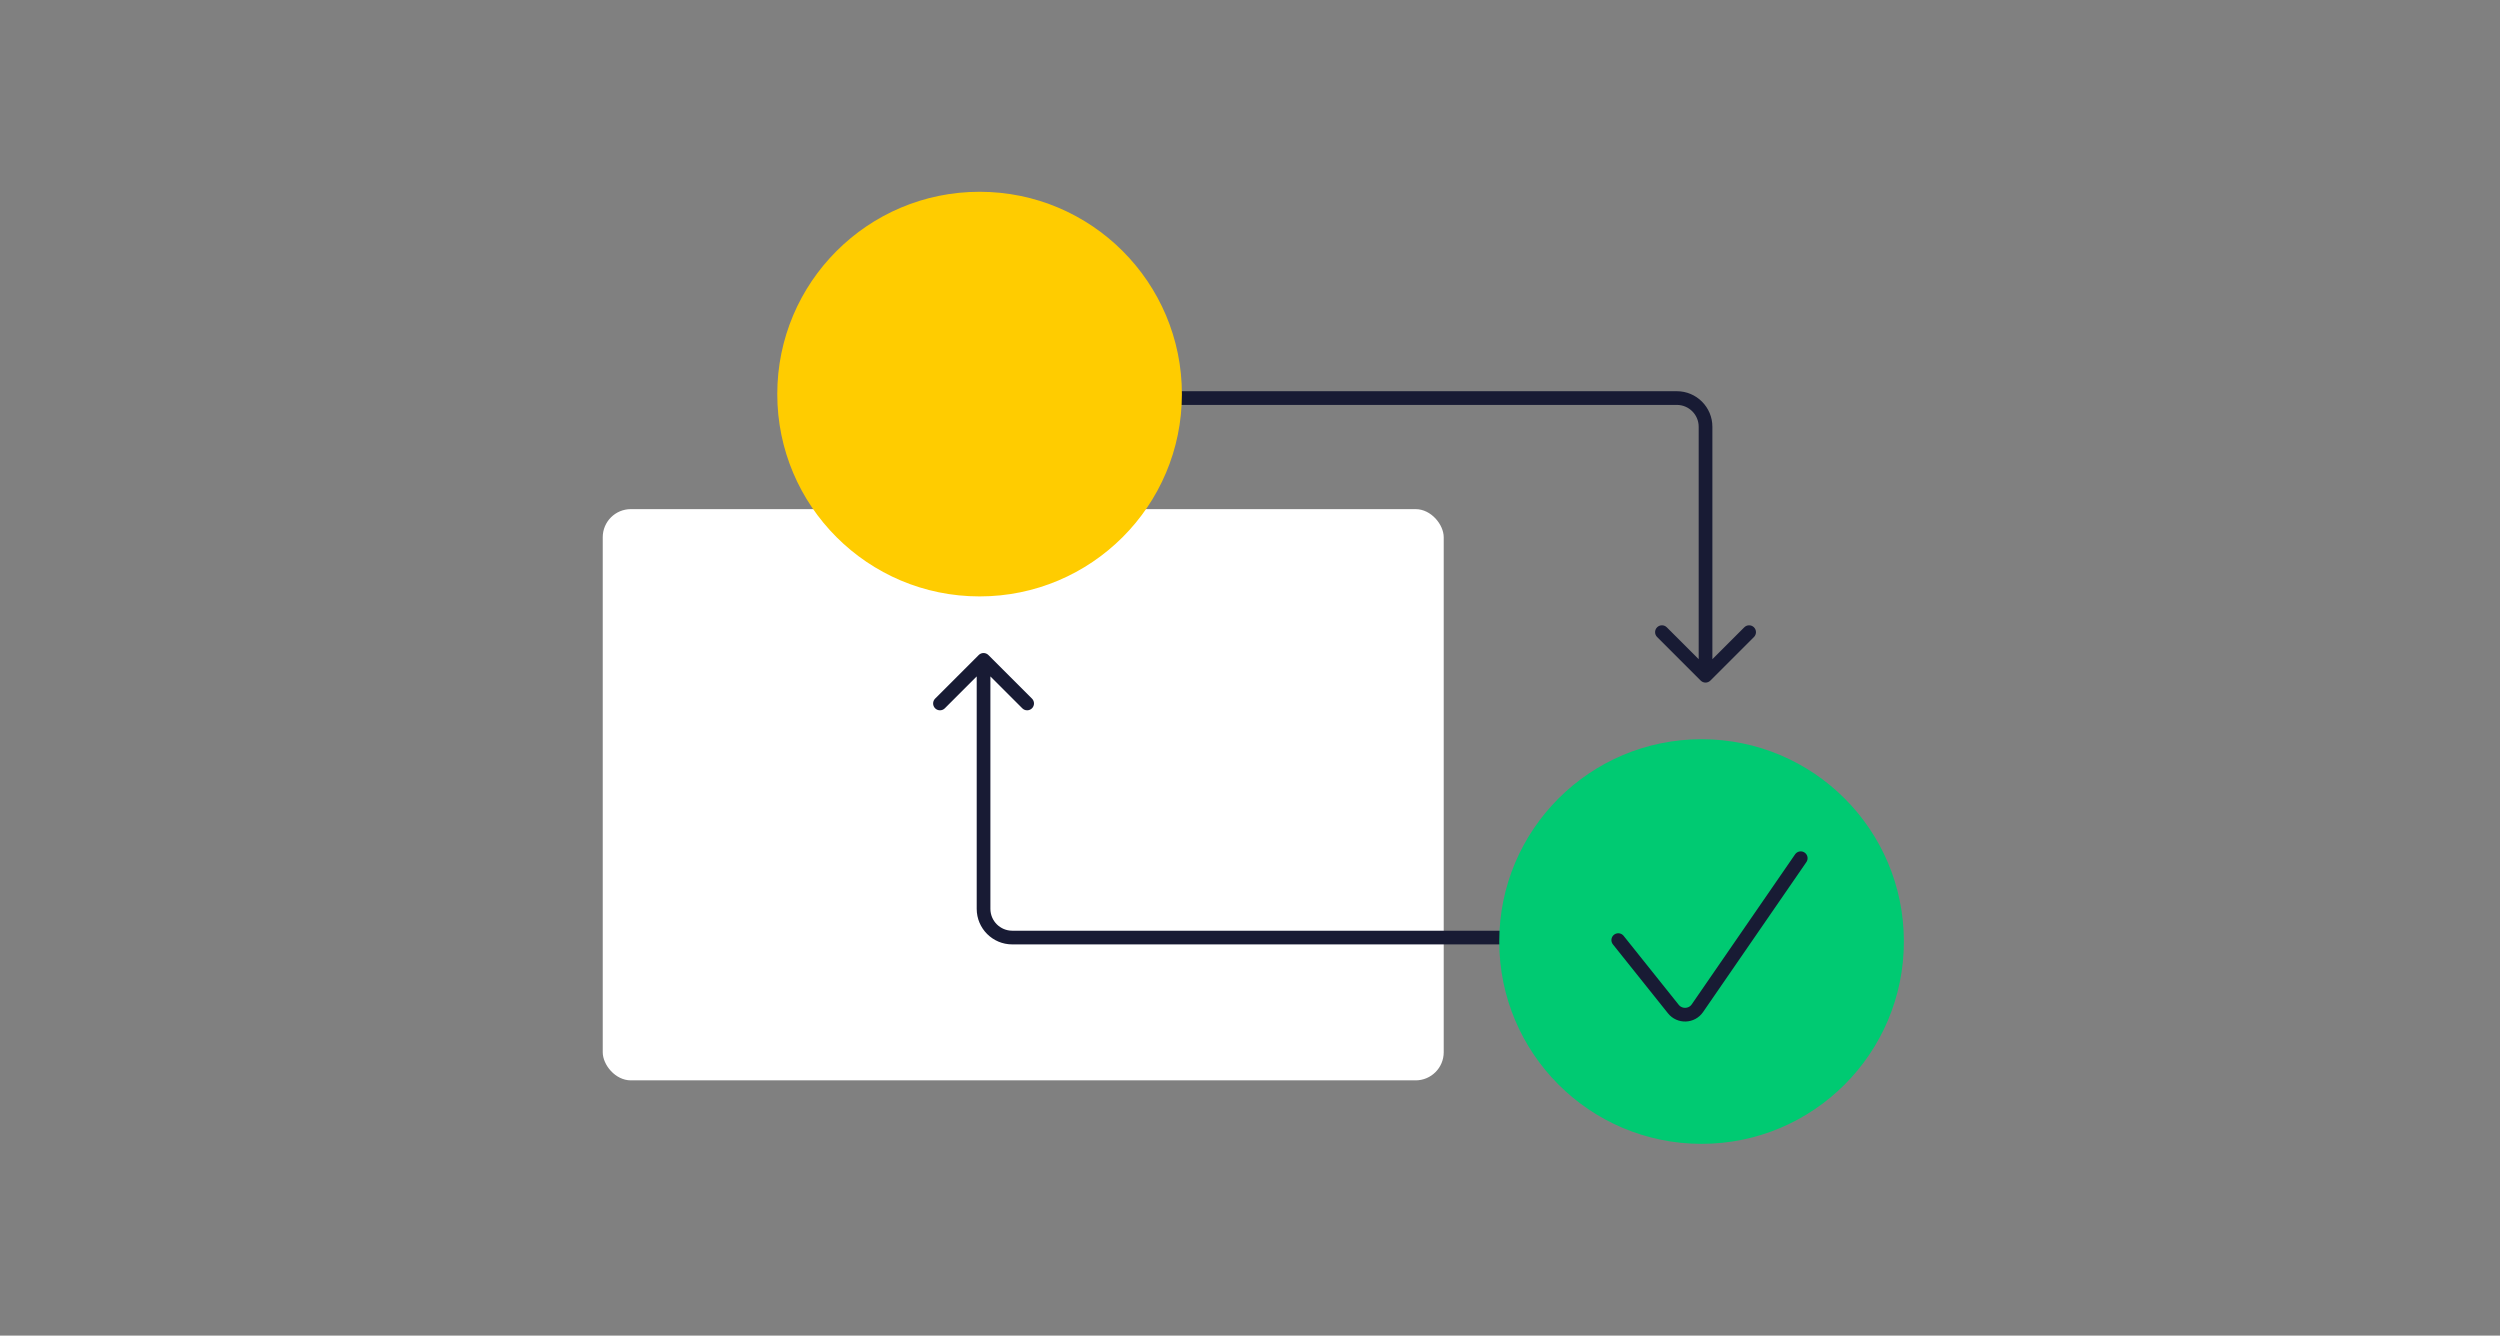 <svg width="365" height="195" viewBox="0 0 365 195" fill="none" xmlns="http://www.w3.org/2000/svg">
<rect x="0" y="0" width="365" height="195" fill="#808080" stroke="none"/>
<rect x="88" y="74.333" width="122.783" height="83.4" rx="4.104" fill="white"/>
<path d="M143.6 57.117C143.047 57.117 142.6 57.564 142.6 58.117C142.6 58.669 143.047 59.117 143.6 59.117V57.117ZM248.301 99.365C248.691 99.756 249.325 99.756 249.715 99.365L256.079 93.001C256.47 92.611 256.47 91.978 256.079 91.587C255.688 91.197 255.055 91.197 254.665 91.587L249.008 97.244L243.351 91.587C242.961 91.197 242.327 91.197 241.937 91.587C241.546 91.978 241.546 92.611 241.937 93.001L248.301 99.365ZM143.6 59.117H244.818V57.117H143.6V59.117ZM248.008 62.307V98.658H250.008V62.307H248.008ZM244.818 59.117C246.58 59.117 248.008 60.545 248.008 62.307H250.008C250.008 59.44 247.684 57.117 244.818 57.117V59.117Z" fill="#181B34"/>
<path d="M249.008 137.883C249.56 137.883 250.008 137.436 250.008 136.883C250.008 136.331 249.56 135.883 249.008 135.883V137.883ZM144.307 95.635C143.916 95.244 143.283 95.244 142.892 95.635L136.528 101.998C136.138 102.389 136.138 103.022 136.528 103.413C136.919 103.803 137.552 103.803 137.943 103.413L143.599 97.756L149.256 103.413C149.647 103.803 150.28 103.803 150.671 103.413C151.061 103.022 151.061 102.389 150.671 101.998L144.307 95.635ZM249.008 135.883H147.789V137.883H249.008V135.883ZM144.599 132.693V96.342H142.599V132.693H144.599ZM147.789 135.883C146.028 135.883 144.599 134.455 144.599 132.693H142.599C142.599 135.56 144.923 137.883 147.789 137.883V135.883Z" fill="#181B34"/>
<circle cx="248.428" cy="137.463" r="29.538" fill="#00CA72"/>
<circle cx="143.02" cy="57.538" r="29.538" fill="#FFCC00"/>
<path d="M236.266 137.256L244.308 147.321C245.225 148.468 246.989 148.406 247.822 147.196L262.907 125.3" stroke="#181B34" stroke-width="2" stroke-linecap="round"/>
</svg>

